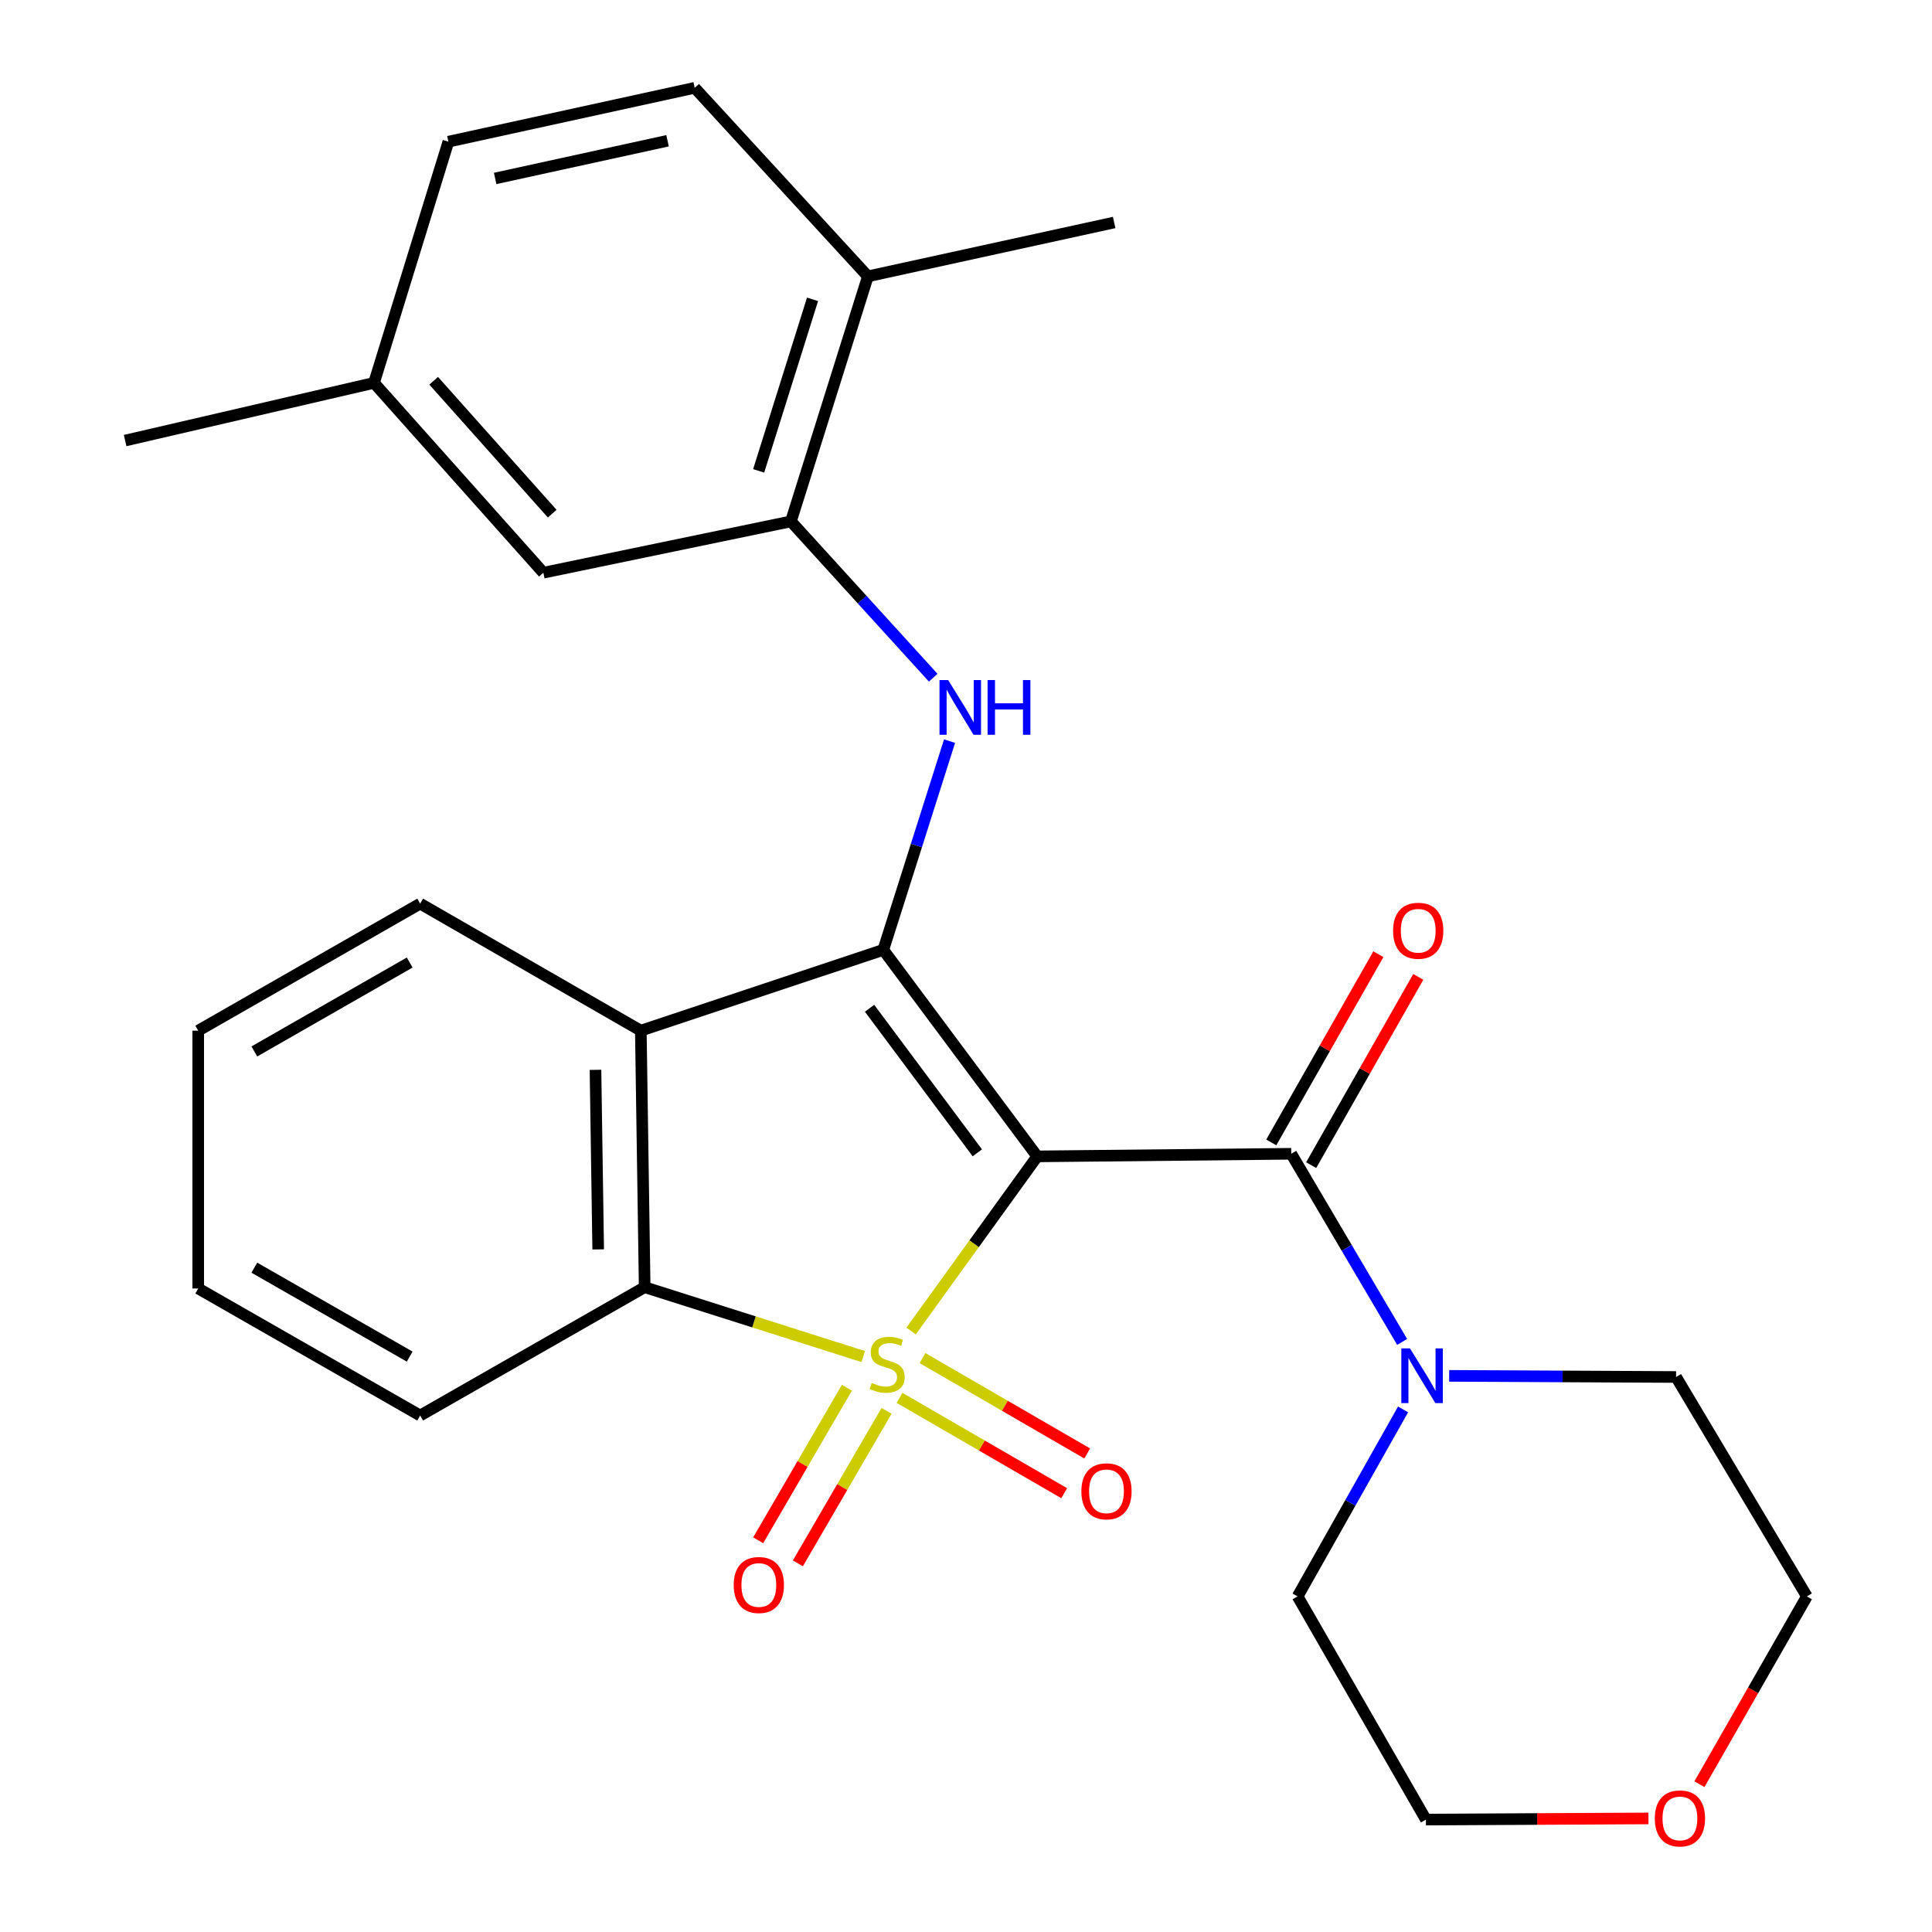 <?xml version='1.0' encoding='iso-8859-1'?>
<svg version='1.1' baseProfile='full'
              xmlns='http://www.w3.org/2000/svg'
                      xmlns:rdkit='http://www.rdkit.org/xml'
                      xmlns:xlink='http://www.w3.org/1999/xlink'
                  xml:space='preserve'
width='1000px' height='1000px' viewBox='0 0 1000 1000'>
<!-- END OF HEADER -->
<rect style='opacity:1.0;fill:#FFFFFF;stroke:none' width='1000' height='1000' x='0' y='0'> </rect>
<path class='bond-0' d='M 471.583,688.924 L 504.224,643.732' style='fill:none;fill-rule:evenodd;stroke:#CCCC00;stroke-width:6px;stroke-linecap:butt;stroke-linejoin:miter;stroke-opacity:1' />
<path class='bond-0' d='M 504.224,643.732 L 536.865,598.541' style='fill:none;fill-rule:evenodd;stroke:#000000;stroke-width:6px;stroke-linecap:butt;stroke-linejoin:miter;stroke-opacity:1' />
<path class='bond-3' d='M 446.815,702.16 L 390.249,684.205' style='fill:none;fill-rule:evenodd;stroke:#CCCC00;stroke-width:6px;stroke-linecap:butt;stroke-linejoin:miter;stroke-opacity:1' />
<path class='bond-3' d='M 390.249,684.205 L 333.683,666.251' style='fill:none;fill-rule:evenodd;stroke:#000000;stroke-width:6px;stroke-linecap:butt;stroke-linejoin:miter;stroke-opacity:1' />
<path class='bond-8' d='M 438.341,718.297 L 415.39,757.77' style='fill:none;fill-rule:evenodd;stroke:#CCCC00;stroke-width:6px;stroke-linecap:butt;stroke-linejoin:miter;stroke-opacity:1' />
<path class='bond-8' d='M 415.39,757.77 L 392.439,797.243' style='fill:none;fill-rule:evenodd;stroke:#FF0000;stroke-width:6px;stroke-linecap:butt;stroke-linejoin:miter;stroke-opacity:1' />
<path class='bond-8' d='M 458.887,730.243 L 435.936,769.717' style='fill:none;fill-rule:evenodd;stroke:#CCCC00;stroke-width:6px;stroke-linecap:butt;stroke-linejoin:miter;stroke-opacity:1' />
<path class='bond-8' d='M 435.936,769.717 L 412.985,809.19' style='fill:none;fill-rule:evenodd;stroke:#FF0000;stroke-width:6px;stroke-linecap:butt;stroke-linejoin:miter;stroke-opacity:1' />
<path class='bond-9' d='M 465.592,723.527 L 508.215,748.204' style='fill:none;fill-rule:evenodd;stroke:#CCCC00;stroke-width:6px;stroke-linecap:butt;stroke-linejoin:miter;stroke-opacity:1' />
<path class='bond-9' d='M 508.215,748.204 L 550.837,772.882' style='fill:none;fill-rule:evenodd;stroke:#FF0000;stroke-width:6px;stroke-linecap:butt;stroke-linejoin:miter;stroke-opacity:1' />
<path class='bond-9' d='M 477.5,702.958 L 520.123,727.636' style='fill:none;fill-rule:evenodd;stroke:#CCCC00;stroke-width:6px;stroke-linecap:butt;stroke-linejoin:miter;stroke-opacity:1' />
<path class='bond-9' d='M 520.123,727.636 L 562.746,752.313' style='fill:none;fill-rule:evenodd;stroke:#FF0000;stroke-width:6px;stroke-linecap:butt;stroke-linejoin:miter;stroke-opacity:1' />
<path class='bond-1' d='M 536.865,598.541 L 457.193,491.642' style='fill:none;fill-rule:evenodd;stroke:#000000;stroke-width:6px;stroke-linecap:butt;stroke-linejoin:miter;stroke-opacity:1' />
<path class='bond-1' d='M 505.858,596.709 L 450.087,521.88' style='fill:none;fill-rule:evenodd;stroke:#000000;stroke-width:6px;stroke-linecap:butt;stroke-linejoin:miter;stroke-opacity:1' />
<path class='bond-2' d='M 536.865,598.541 L 668.337,597.194' style='fill:none;fill-rule:evenodd;stroke:#000000;stroke-width:6px;stroke-linecap:butt;stroke-linejoin:miter;stroke-opacity:1' />
<path class='bond-5' d='M 457.193,491.642 L 474.341,437.622' style='fill:none;fill-rule:evenodd;stroke:#000000;stroke-width:6px;stroke-linecap:butt;stroke-linejoin:miter;stroke-opacity:1' />
<path class='bond-5' d='M 474.341,437.622 L 491.489,383.603' style='fill:none;fill-rule:evenodd;stroke:#0000FF;stroke-width:6px;stroke-linecap:butt;stroke-linejoin:miter;stroke-opacity:1' />
<path class='bond-27' d='M 457.193,491.642 L 331.689,533.472' style='fill:none;fill-rule:evenodd;stroke:#000000;stroke-width:6px;stroke-linecap:butt;stroke-linejoin:miter;stroke-opacity:1' />
<path class='bond-6' d='M 668.337,597.194 L 697.042,645.884' style='fill:none;fill-rule:evenodd;stroke:#000000;stroke-width:6px;stroke-linecap:butt;stroke-linejoin:miter;stroke-opacity:1' />
<path class='bond-6' d='M 697.042,645.884 L 725.747,694.574' style='fill:none;fill-rule:evenodd;stroke:#0000FF;stroke-width:6px;stroke-linecap:butt;stroke-linejoin:miter;stroke-opacity:1' />
<path class='bond-10' d='M 678.666,603.071 L 706.386,554.352' style='fill:none;fill-rule:evenodd;stroke:#000000;stroke-width:6px;stroke-linecap:butt;stroke-linejoin:miter;stroke-opacity:1' />
<path class='bond-10' d='M 706.386,554.352 L 734.106,505.632' style='fill:none;fill-rule:evenodd;stroke:#FF0000;stroke-width:6px;stroke-linecap:butt;stroke-linejoin:miter;stroke-opacity:1' />
<path class='bond-10' d='M 658.008,591.317 L 685.728,542.598' style='fill:none;fill-rule:evenodd;stroke:#000000;stroke-width:6px;stroke-linecap:butt;stroke-linejoin:miter;stroke-opacity:1' />
<path class='bond-10' d='M 685.728,542.598 L 713.449,493.879' style='fill:none;fill-rule:evenodd;stroke:#FF0000;stroke-width:6px;stroke-linecap:butt;stroke-linejoin:miter;stroke-opacity:1' />
<path class='bond-4' d='M 333.683,666.251 L 331.689,533.472' style='fill:none;fill-rule:evenodd;stroke:#000000;stroke-width:6px;stroke-linecap:butt;stroke-linejoin:miter;stroke-opacity:1' />
<path class='bond-4' d='M 309.62,646.691 L 308.224,553.745' style='fill:none;fill-rule:evenodd;stroke:#000000;stroke-width:6px;stroke-linecap:butt;stroke-linejoin:miter;stroke-opacity:1' />
<path class='bond-18' d='M 333.683,666.251 L 217.475,732.666' style='fill:none;fill-rule:evenodd;stroke:#000000;stroke-width:6px;stroke-linecap:butt;stroke-linejoin:miter;stroke-opacity:1' />
<path class='bond-16' d='M 331.689,533.472 L 217.475,467.716' style='fill:none;fill-rule:evenodd;stroke:#000000;stroke-width:6px;stroke-linecap:butt;stroke-linejoin:miter;stroke-opacity:1' />
<path class='bond-7' d='M 483.034,350.778 L 446.208,310.323' style='fill:none;fill-rule:evenodd;stroke:#0000FF;stroke-width:6px;stroke-linecap:butt;stroke-linejoin:miter;stroke-opacity:1' />
<path class='bond-7' d='M 446.208,310.323 L 409.381,269.869' style='fill:none;fill-rule:evenodd;stroke:#000000;stroke-width:6px;stroke-linecap:butt;stroke-linejoin:miter;stroke-opacity:1' />
<path class='bond-19' d='M 726.225,729.507 L 698.931,777.901' style='fill:none;fill-rule:evenodd;stroke:#0000FF;stroke-width:6px;stroke-linecap:butt;stroke-linejoin:miter;stroke-opacity:1' />
<path class='bond-19' d='M 698.931,777.901 L 671.638,826.295' style='fill:none;fill-rule:evenodd;stroke:#000000;stroke-width:6px;stroke-linecap:butt;stroke-linejoin:miter;stroke-opacity:1' />
<path class='bond-20' d='M 750.087,712.139 L 808.809,712.434' style='fill:none;fill-rule:evenodd;stroke:#0000FF;stroke-width:6px;stroke-linecap:butt;stroke-linejoin:miter;stroke-opacity:1' />
<path class='bond-20' d='M 808.809,712.434 L 867.531,712.728' style='fill:none;fill-rule:evenodd;stroke:#000000;stroke-width:6px;stroke-linecap:butt;stroke-linejoin:miter;stroke-opacity:1' />
<path class='bond-11' d='M 409.381,269.869 L 449.218,143.032' style='fill:none;fill-rule:evenodd;stroke:#000000;stroke-width:6px;stroke-linecap:butt;stroke-linejoin:miter;stroke-opacity:1' />
<path class='bond-11' d='M 392.682,243.721 L 420.567,154.935' style='fill:none;fill-rule:evenodd;stroke:#000000;stroke-width:6px;stroke-linecap:butt;stroke-linejoin:miter;stroke-opacity:1' />
<path class='bond-12' d='M 409.381,269.869 L 281.237,296.435' style='fill:none;fill-rule:evenodd;stroke:#000000;stroke-width:6px;stroke-linecap:butt;stroke-linejoin:miter;stroke-opacity:1' />
<path class='bond-14' d='M 449.218,143.032 L 359.576,45.455' style='fill:none;fill-rule:evenodd;stroke:#000000;stroke-width:6px;stroke-linecap:butt;stroke-linejoin:miter;stroke-opacity:1' />
<path class='bond-23' d='M 449.218,143.032 L 576.688,115.158' style='fill:none;fill-rule:evenodd;stroke:#000000;stroke-width:6px;stroke-linecap:butt;stroke-linejoin:miter;stroke-opacity:1' />
<path class='bond-15' d='M 281.237,296.435 L 193.59,198.171' style='fill:none;fill-rule:evenodd;stroke:#000000;stroke-width:6px;stroke-linecap:butt;stroke-linejoin:miter;stroke-opacity:1' />
<path class='bond-15' d='M 285.827,265.875 L 224.473,197.09' style='fill:none;fill-rule:evenodd;stroke:#000000;stroke-width:6px;stroke-linecap:butt;stroke-linejoin:miter;stroke-opacity:1' />
<path class='bond-13' d='M 879.613,923.502 L 907.427,874.899' style='fill:none;fill-rule:evenodd;stroke:#FF0000;stroke-width:6px;stroke-linecap:butt;stroke-linejoin:miter;stroke-opacity:1' />
<path class='bond-13' d='M 907.427,874.899 L 935.241,826.295' style='fill:none;fill-rule:evenodd;stroke:#000000;stroke-width:6px;stroke-linecap:butt;stroke-linejoin:miter;stroke-opacity:1' />
<path class='bond-29' d='M 853.238,941.215 L 795.646,941.516' style='fill:none;fill-rule:evenodd;stroke:#FF0000;stroke-width:6px;stroke-linecap:butt;stroke-linejoin:miter;stroke-opacity:1' />
<path class='bond-29' d='M 795.646,941.516 L 738.054,941.817' style='fill:none;fill-rule:evenodd;stroke:#000000;stroke-width:6px;stroke-linecap:butt;stroke-linejoin:miter;stroke-opacity:1' />
<path class='bond-30' d='M 359.576,45.455 L 232.092,73.328' style='fill:none;fill-rule:evenodd;stroke:#000000;stroke-width:6px;stroke-linecap:butt;stroke-linejoin:miter;stroke-opacity:1' />
<path class='bond-30' d='M 345.53,72.854 L 256.291,92.366' style='fill:none;fill-rule:evenodd;stroke:#000000;stroke-width:6px;stroke-linecap:butt;stroke-linejoin:miter;stroke-opacity:1' />
<path class='bond-17' d='M 193.59,198.171 L 232.092,73.328' style='fill:none;fill-rule:evenodd;stroke:#000000;stroke-width:6px;stroke-linecap:butt;stroke-linejoin:miter;stroke-opacity:1' />
<path class='bond-24' d='M 193.59,198.171 L 64.759,228.039' style='fill:none;fill-rule:evenodd;stroke:#000000;stroke-width:6px;stroke-linecap:butt;stroke-linejoin:miter;stroke-opacity:1' />
<path class='bond-28' d='M 217.475,467.716 L 102.601,533.472' style='fill:none;fill-rule:evenodd;stroke:#000000;stroke-width:6px;stroke-linecap:butt;stroke-linejoin:miter;stroke-opacity:1' />
<path class='bond-28' d='M 212.051,498.206 L 131.64,544.235' style='fill:none;fill-rule:evenodd;stroke:#000000;stroke-width:6px;stroke-linecap:butt;stroke-linejoin:miter;stroke-opacity:1' />
<path class='bond-26' d='M 217.475,732.666 L 102.601,666.911' style='fill:none;fill-rule:evenodd;stroke:#000000;stroke-width:6px;stroke-linecap:butt;stroke-linejoin:miter;stroke-opacity:1' />
<path class='bond-26' d='M 212.051,702.176 L 131.64,656.147' style='fill:none;fill-rule:evenodd;stroke:#000000;stroke-width:6px;stroke-linecap:butt;stroke-linejoin:miter;stroke-opacity:1' />
<path class='bond-22' d='M 671.638,826.295 L 738.054,941.817' style='fill:none;fill-rule:evenodd;stroke:#000000;stroke-width:6px;stroke-linecap:butt;stroke-linejoin:miter;stroke-opacity:1' />
<path class='bond-21' d='M 867.531,712.728 L 935.241,826.295' style='fill:none;fill-rule:evenodd;stroke:#000000;stroke-width:6px;stroke-linecap:butt;stroke-linejoin:miter;stroke-opacity:1' />
<path class='bond-25' d='M 102.601,533.472 L 102.601,666.911' style='fill:none;fill-rule:evenodd;stroke:#000000;stroke-width:6px;stroke-linecap:butt;stroke-linejoin:miter;stroke-opacity:1' />
<path  class='atom-0' d='M 451.187 715.807
Q 451.507 715.927, 452.827 716.487
Q 454.147 717.047, 455.587 717.407
Q 457.067 717.727, 458.507 717.727
Q 461.187 717.727, 462.747 716.447
Q 464.307 715.127, 464.307 712.847
Q 464.307 711.287, 463.507 710.327
Q 462.747 709.367, 461.547 708.847
Q 460.347 708.327, 458.347 707.727
Q 455.827 706.967, 454.307 706.247
Q 452.827 705.527, 451.747 704.007
Q 450.707 702.487, 450.707 699.927
Q 450.707 696.367, 453.107 694.167
Q 455.547 691.967, 460.347 691.967
Q 463.627 691.967, 467.347 693.527
L 466.427 696.607
Q 463.027 695.207, 460.467 695.207
Q 457.707 695.207, 456.187 696.367
Q 454.667 697.487, 454.707 699.447
Q 454.707 700.967, 455.467 701.887
Q 456.267 702.807, 457.387 703.327
Q 458.547 703.847, 460.467 704.447
Q 463.027 705.247, 464.547 706.047
Q 466.067 706.847, 467.147 708.487
Q 468.267 710.087, 468.267 712.847
Q 468.267 716.767, 465.627 718.887
Q 463.027 720.967, 458.667 720.967
Q 456.147 720.967, 454.227 720.407
Q 452.347 719.887, 450.107 718.967
L 451.187 715.807
' fill='#CCCC00'/>
<path  class='atom-6' d='M 490.769 351.992
L 500.049 366.992
Q 500.969 368.472, 502.449 371.152
Q 503.929 373.832, 504.009 373.992
L 504.009 351.992
L 507.769 351.992
L 507.769 380.312
L 503.889 380.312
L 493.929 363.912
Q 492.769 361.992, 491.529 359.792
Q 490.329 357.592, 489.969 356.912
L 489.969 380.312
L 486.289 380.312
L 486.289 351.992
L 490.769 351.992
' fill='#0000FF'/>
<path  class='atom-6' d='M 511.169 351.992
L 515.009 351.992
L 515.009 364.032
L 529.489 364.032
L 529.489 351.992
L 533.329 351.992
L 533.329 380.312
L 529.489 380.312
L 529.489 367.232
L 515.009 367.232
L 515.009 380.312
L 511.169 380.312
L 511.169 351.992
' fill='#0000FF'/>
<path  class='atom-7' d='M 729.8 697.908
L 739.08 712.908
Q 740 714.388, 741.48 717.068
Q 742.96 719.748, 743.04 719.908
L 743.04 697.908
L 746.8 697.908
L 746.8 726.228
L 742.92 726.228
L 732.96 709.828
Q 731.8 707.908, 730.56 705.708
Q 729.36 703.508, 729 702.828
L 729 726.228
L 725.32 726.228
L 725.32 697.908
L 729.8 697.908
' fill='#0000FF'/>
<path  class='atom-9' d='M 379.771 820.394
Q 379.771 813.594, 383.131 809.794
Q 386.491 805.994, 392.771 805.994
Q 399.051 805.994, 402.411 809.794
Q 405.771 813.594, 405.771 820.394
Q 405.771 827.274, 402.371 831.194
Q 398.971 835.074, 392.771 835.074
Q 386.531 835.074, 383.131 831.194
Q 379.771 827.314, 379.771 820.394
M 392.771 831.874
Q 397.091 831.874, 399.411 828.994
Q 401.771 826.074, 401.771 820.394
Q 401.771 814.834, 399.411 812.034
Q 397.091 809.194, 392.771 809.194
Q 388.451 809.194, 386.091 811.994
Q 383.771 814.794, 383.771 820.394
Q 383.771 826.114, 386.091 828.994
Q 388.451 831.874, 392.771 831.874
' fill='#FF0000'/>
<path  class='atom-10' d='M 559.714 771.896
Q 559.714 765.096, 563.074 761.296
Q 566.434 757.496, 572.714 757.496
Q 578.994 757.496, 582.354 761.296
Q 585.714 765.096, 585.714 771.896
Q 585.714 778.776, 582.314 782.696
Q 578.914 786.576, 572.714 786.576
Q 566.474 786.576, 563.074 782.696
Q 559.714 778.816, 559.714 771.896
M 572.714 783.376
Q 577.034 783.376, 579.354 780.496
Q 581.714 777.576, 581.714 771.896
Q 581.714 766.336, 579.354 763.536
Q 577.034 760.696, 572.714 760.696
Q 568.394 760.696, 566.034 763.496
Q 563.714 766.296, 563.714 771.896
Q 563.714 777.616, 566.034 780.496
Q 568.394 783.376, 572.714 783.376
' fill='#FF0000'/>
<path  class='atom-11' d='M 721.066 481.753
Q 721.066 474.953, 724.426 471.153
Q 727.786 467.353, 734.066 467.353
Q 740.346 467.353, 743.706 471.153
Q 747.066 474.953, 747.066 481.753
Q 747.066 488.633, 743.666 492.553
Q 740.266 496.433, 734.066 496.433
Q 727.826 496.433, 724.426 492.553
Q 721.066 488.673, 721.066 481.753
M 734.066 493.233
Q 738.386 493.233, 740.706 490.353
Q 743.066 487.433, 743.066 481.753
Q 743.066 476.193, 740.706 473.393
Q 738.386 470.553, 734.066 470.553
Q 729.746 470.553, 727.386 473.353
Q 725.066 476.153, 725.066 481.753
Q 725.066 487.473, 727.386 490.353
Q 729.746 493.233, 734.066 493.233
' fill='#FF0000'/>
<path  class='atom-14' d='M 856.525 941.21
Q 856.525 934.41, 859.885 930.61
Q 863.245 926.81, 869.525 926.81
Q 875.805 926.81, 879.165 930.61
Q 882.525 934.41, 882.525 941.21
Q 882.525 948.09, 879.125 952.01
Q 875.725 955.89, 869.525 955.89
Q 863.285 955.89, 859.885 952.01
Q 856.525 948.13, 856.525 941.21
M 869.525 952.69
Q 873.845 952.69, 876.165 949.81
Q 878.525 946.89, 878.525 941.21
Q 878.525 935.65, 876.165 932.85
Q 873.845 930.01, 869.525 930.01
Q 865.205 930.01, 862.845 932.81
Q 860.525 935.61, 860.525 941.21
Q 860.525 946.93, 862.845 949.81
Q 865.205 952.69, 869.525 952.69
' fill='#FF0000'/>
</svg>
